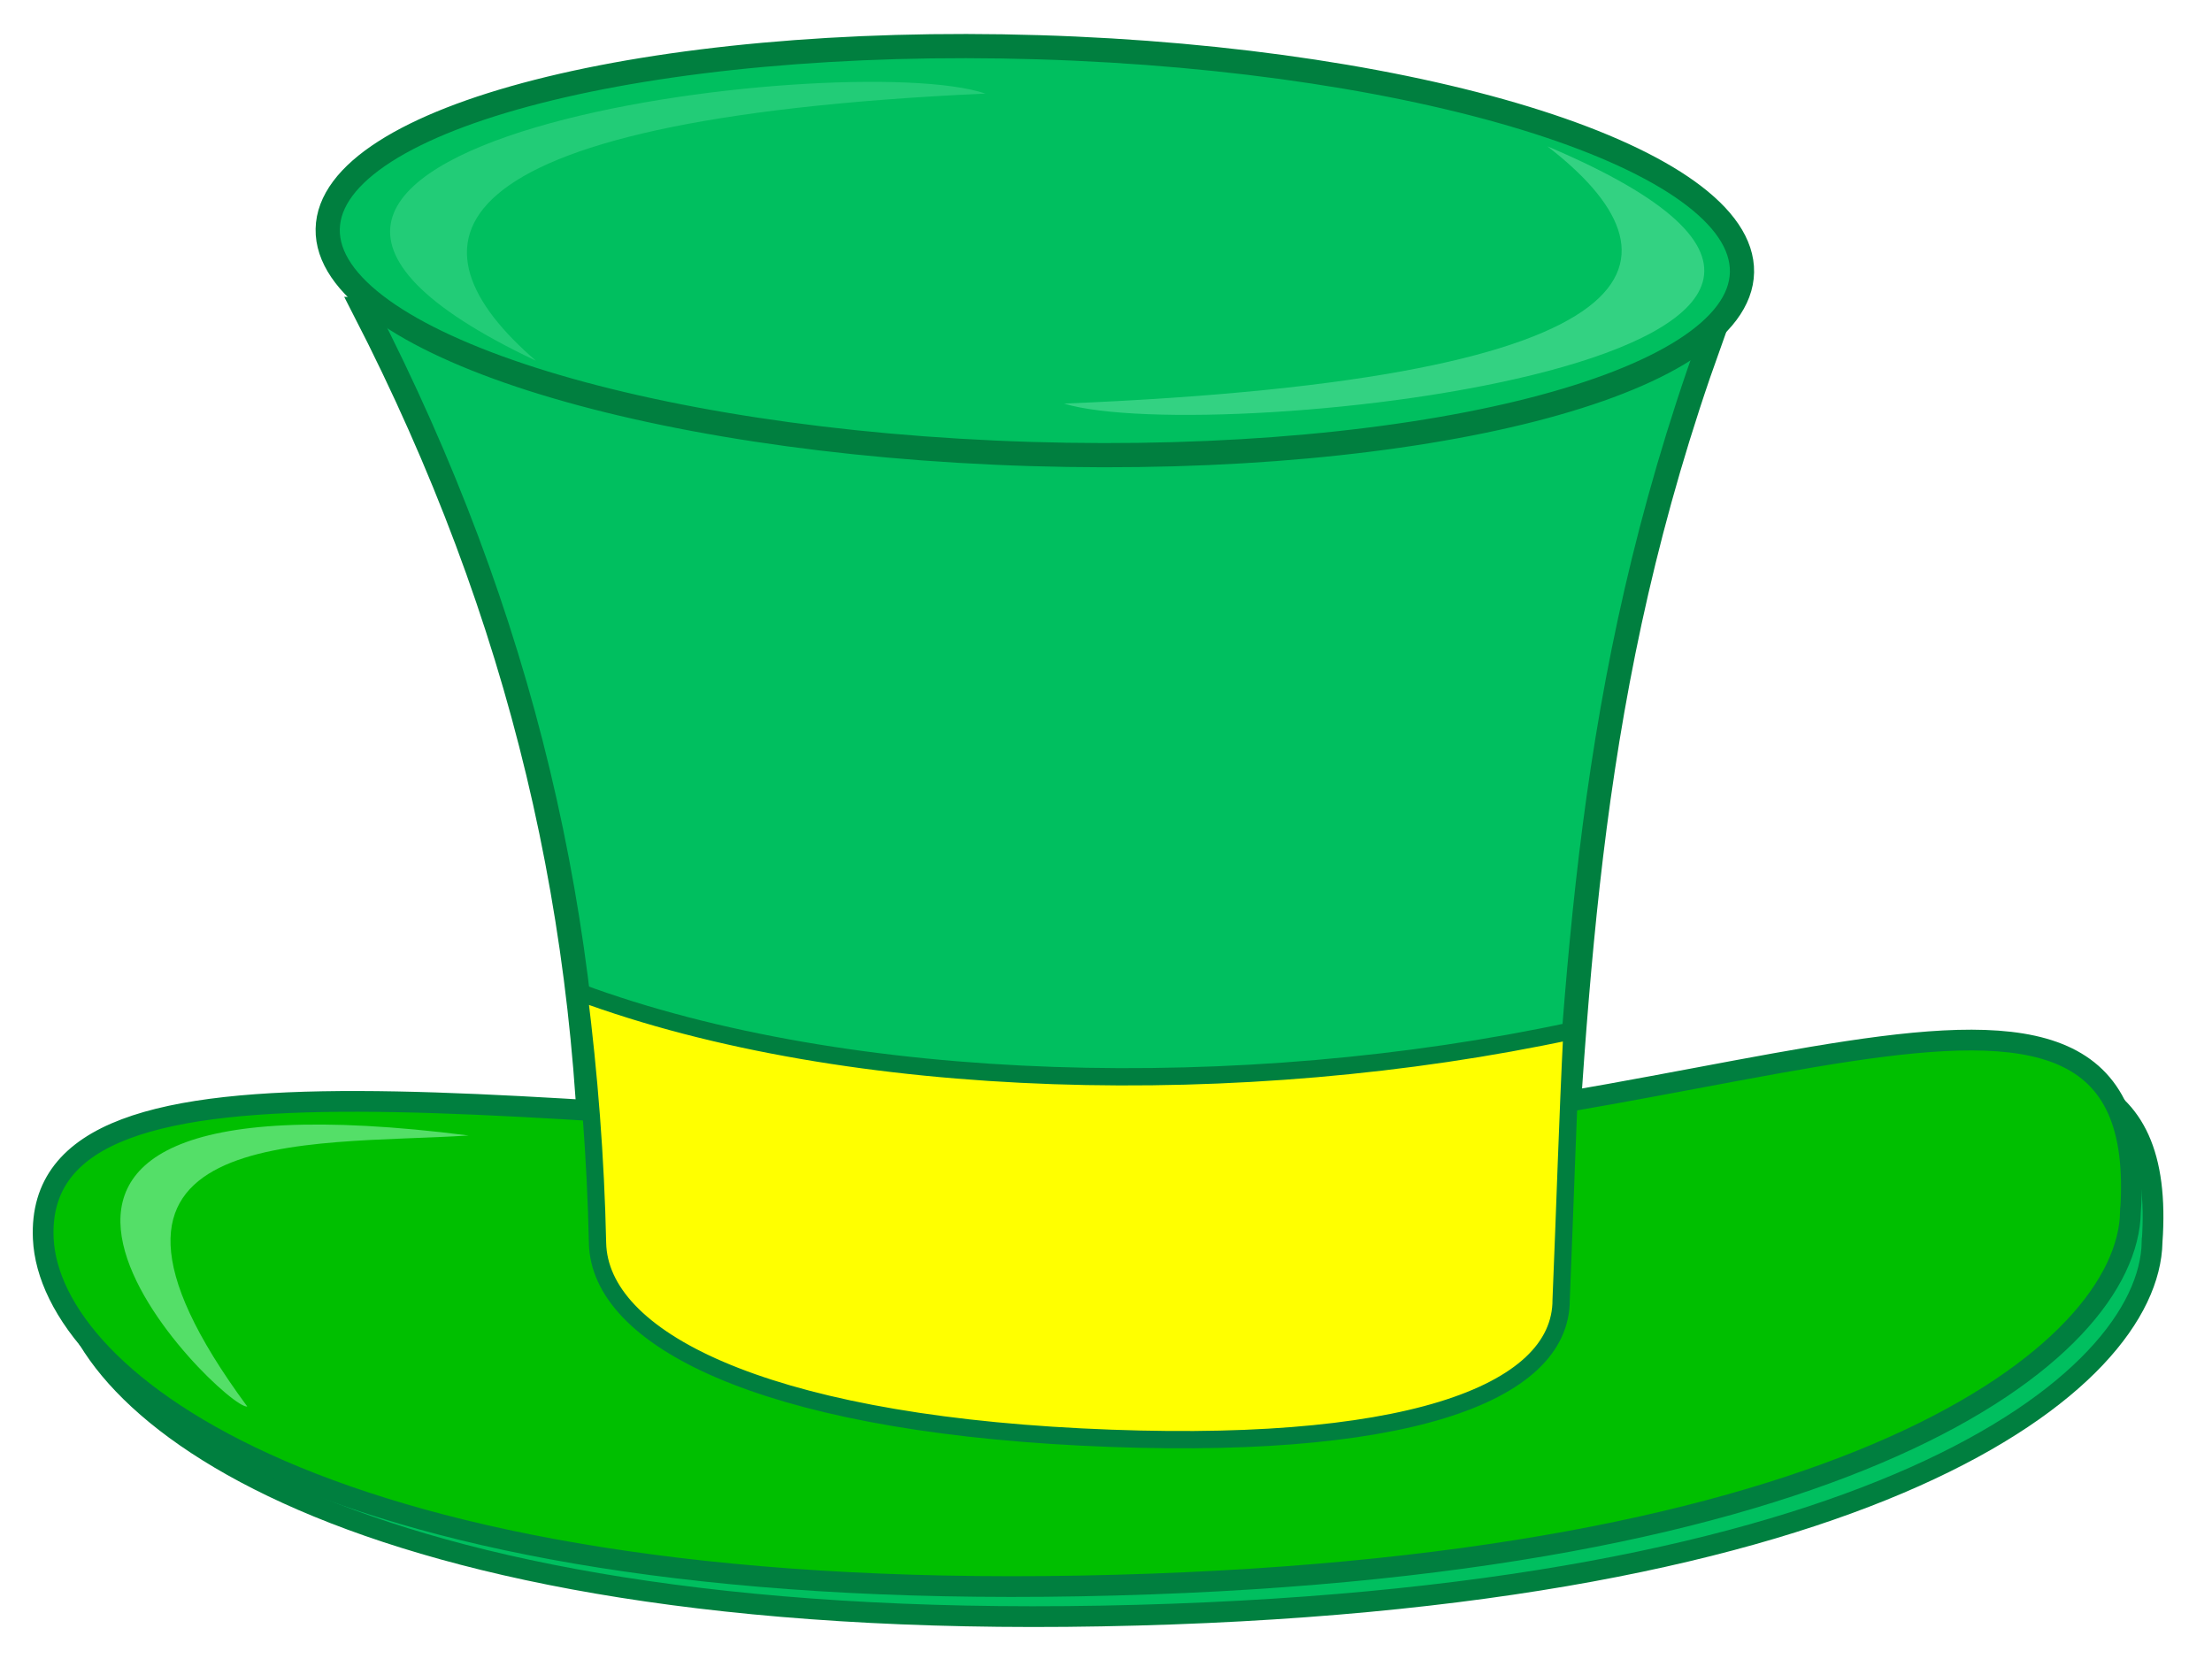 <?xml version="1.0"?><svg width="640" height="480" xmlns="http://www.w3.org/2000/svg" xmlns:xlink="http://www.w3.org/1999/xlink">
 <title>pink top hat</title>
 <defs>
  <linearGradient id="imagebot_46">
   <stop offset="0" id="imagebot_54" stop-color="#a20000"/>
   <stop offset="1" id="imagebot_53" stop-color="#d40000"/>
  </linearGradient>
  <linearGradient id="imagebot_50">
   <stop id="imagebot_52" offset="0" stop-color="#e6e6e6"/>
   <stop id="imagebot_51" offset="1" stop-color="#d5d5d5"/>
  </linearGradient>
  <radialGradient xlink:href="#imagebot_46" id="imagebot_14" cx="14.614" cy="17.009" fx="14.614" fy="17.009" r="7.5" gradientTransform="matrix(1,0,0,0.667,0,6)" gradientUnits="userSpaceOnUse"/>
  <radialGradient xlink:href="#imagebot_46" id="imagebot_34" cx="13.568" cy="15.359" fx="13.568" fy="15.359" r="7.492" gradientTransform="matrix(4.509,0.052,-0.024,2.039,-45.612,1004.659)" gradientUnits="userSpaceOnUse"/>
  <linearGradient xlink:href="#imagebot_46" id="imagebot_32" x1="0.99" y1="0.632" x2="0.256" y2="0.609"/>
  <radialGradient xlink:href="#imagebot_50" id="imagebot_20" cx="17.354" cy="30.081" fx="17.354" fy="30.081" r="2.562" gradientTransform="matrix(1.388,1.031,-0.633,0.852,12.156,992.696)" gradientUnits="userSpaceOnUse"/>
  <radialGradient xlink:href="#imagebot_50" id="imagebot_18" cx="16.556" cy="19.074" fx="16.556" fy="19.074" r="3.536" gradientTransform="matrix(1,0,0,0.99,0,0.182)" gradientUnits="userSpaceOnUse"/>
  <radialGradient xlink:href="#imagebot_50" id="imagebot_16" cx="30.953" cy="27.938" fx="30.953" fy="27.938" r="2.391" gradientTransform="matrix(1,0,0,1.216,0,1000.307)" gradientUnits="userSpaceOnUse"/>
  <linearGradient xlink:href="#imagebot_50" id="imagebot_30" x1="0.464" y1="0.502" x2="0.719" y2="0.502"/>
  <linearGradient xlink:href="#imagebot_50" id="imagebot_28" x1="0.524" y1="0.5" x2="1.049" y2="0.5"/>
  <linearGradient xlink:href="#imagebot_50" id="imagebot_26" x1="0.53" y1="0.495" x2="1.06" y2="0.495"/>
  <linearGradient xlink:href="#imagebot_50" id="imagebot_24" x1="0.025" y1="0.5" x2="1" y2="0.5"/>
  <linearGradient xlink:href="#imagebot_41" id="imagebot_22" x1="0" y1="0.477" x2="0.986" y2="0.954"/>
  <filter id="imagebot_12" x="-0.092" width="1.185" y="-0.126" height="1.252">
   <feGaussianBlur stdDeviation="0.411" id="imagebot_49"/>
  </filter>
  <filter id="imagebot_10" x="-0.092" width="1.185" y="-0.126" height="1.252">
   <feGaussianBlur stdDeviation="0.411" id="imagebot_48"/>
  </filter>
  <filter id="imagebot_8" x="-0.151" width="1.302" y="-0.148" height="1.296">
   <feGaussianBlur stdDeviation="0.469" id="imagebot_47"/>
  </filter>
  <linearGradient xlink:href="#imagebot_46" id="imagebot_36" x1="0.722" y1="0.563" x2="0.232" y2="0.921"/>
  <linearGradient id="imagebot_41">
   <stop id="imagebot_43" offset="0" stop-color="#003e8c"/>
   <stop id="imagebot_42" offset="1" stop-color="#0062db"/>
  </linearGradient>
 </defs>
 <g id="imagebot_2">
  <title>Layer 1</title>
  <g id="svg_22">
   <path stroke-width="7" stroke="#007f3f" d="m450.453,372.044c-0.503,25.877 -47.173,42.411 -140.104,39.668c-92.931,-2.745 -138.865,-24.297 -138.852,-50.187c0.047,-94.704 -20.177,-182.622 -66.101,-272.005l389.364,9.236c-36.052,100.19 -38.147,183.136 -44.306,273.288z" id="imagebot_31" fill="#00bf5f"/>
   <path stroke-width="6" stroke="#007f3f" id="imagebot_35" d="m622.671,359.344c-0.785,40.762 -80.757,104.108 -303.946,108.215c-218.587,4.023 -298.076,-59.708 -299.944,-100.501c-2.883,-62.96 142.921,-33.422 309.777,-28.449c166.855,4.975 301.221,-80.474 294.114,20.734z" fill="#00bf5f"/>
   <path stroke-width="6" stroke="#007f3f" d="m616.41,350.649c-0.785,40.762 -80.757,104.108 -303.946,108.215c-218.587,4.023 -298.076,-59.708 -299.944,-100.501c-2.883,-62.961 142.921,-33.424 309.777,-28.449c166.855,4.975 301.221,-80.476 294.114,20.734z" id="imagebot_33" fill="#00bf00"/>
   <path stroke-width="7" stroke="#007f3f" id="imagebot_13" d="m504.011,78.754c-0.612,32.499 -92.709,56.052 -205.706,52.606c-112.996,-3.446 -204.102,-32.586 -203.49,-65.085c0.612,-32.499 92.709,-56.052 205.706,-52.606c112.997,3.446 204.102,32.586 203.49,65.085z" fill="#00bf5f"/>
   <path opacity="0.7" transform="rotate(8.864 81.407,364.304) " d="m129.423,320.609c-45.134,10.121 -124.111,15.128 -51.197,87.339c-6.001,2.435 -124.997,-82.353 51.197,-87.339z" id="imagebot_7" filter="url(#imagebot_8)" fill="#aaffd4"/>
   <path stroke-width="5" stroke="#007f3f" d="m454.836,298.226c-95.121,20.435 -209.052,17.873 -287.393,-11.198c3.019,23.947 4.904,47.973 5.442,72.61c0.602,27.558 47.137,51.489 139.999,56.137c92.862,4.649 138.915,-12.219 138.804,-39.755c1.105,-26.415 1.851,-52.002 3.148,-77.794z" id="imagebot_21" fill="#ffff00"/>
   <path opacity="0.45" d="m285.125,27.074c-164.595,7.522 -168.38,44.259 -130.06,77.304c-133.878,-63.341 90.062,-90.903 130.06,-77.304z" id="imagebot_11" filter="url(#imagebot_12)" fill="#aaffd4"/>
   <path opacity="0.55" id="imagebot_9" d="m307.847,116.773c177.017,-7.242 181.088,-42.612 139.875,-74.429c143.982,60.986 -96.859,87.524 -139.875,74.429z" filter="url(#imagebot_10)" fill="#aaffd4"/>
  </g>
 </g>
</svg>